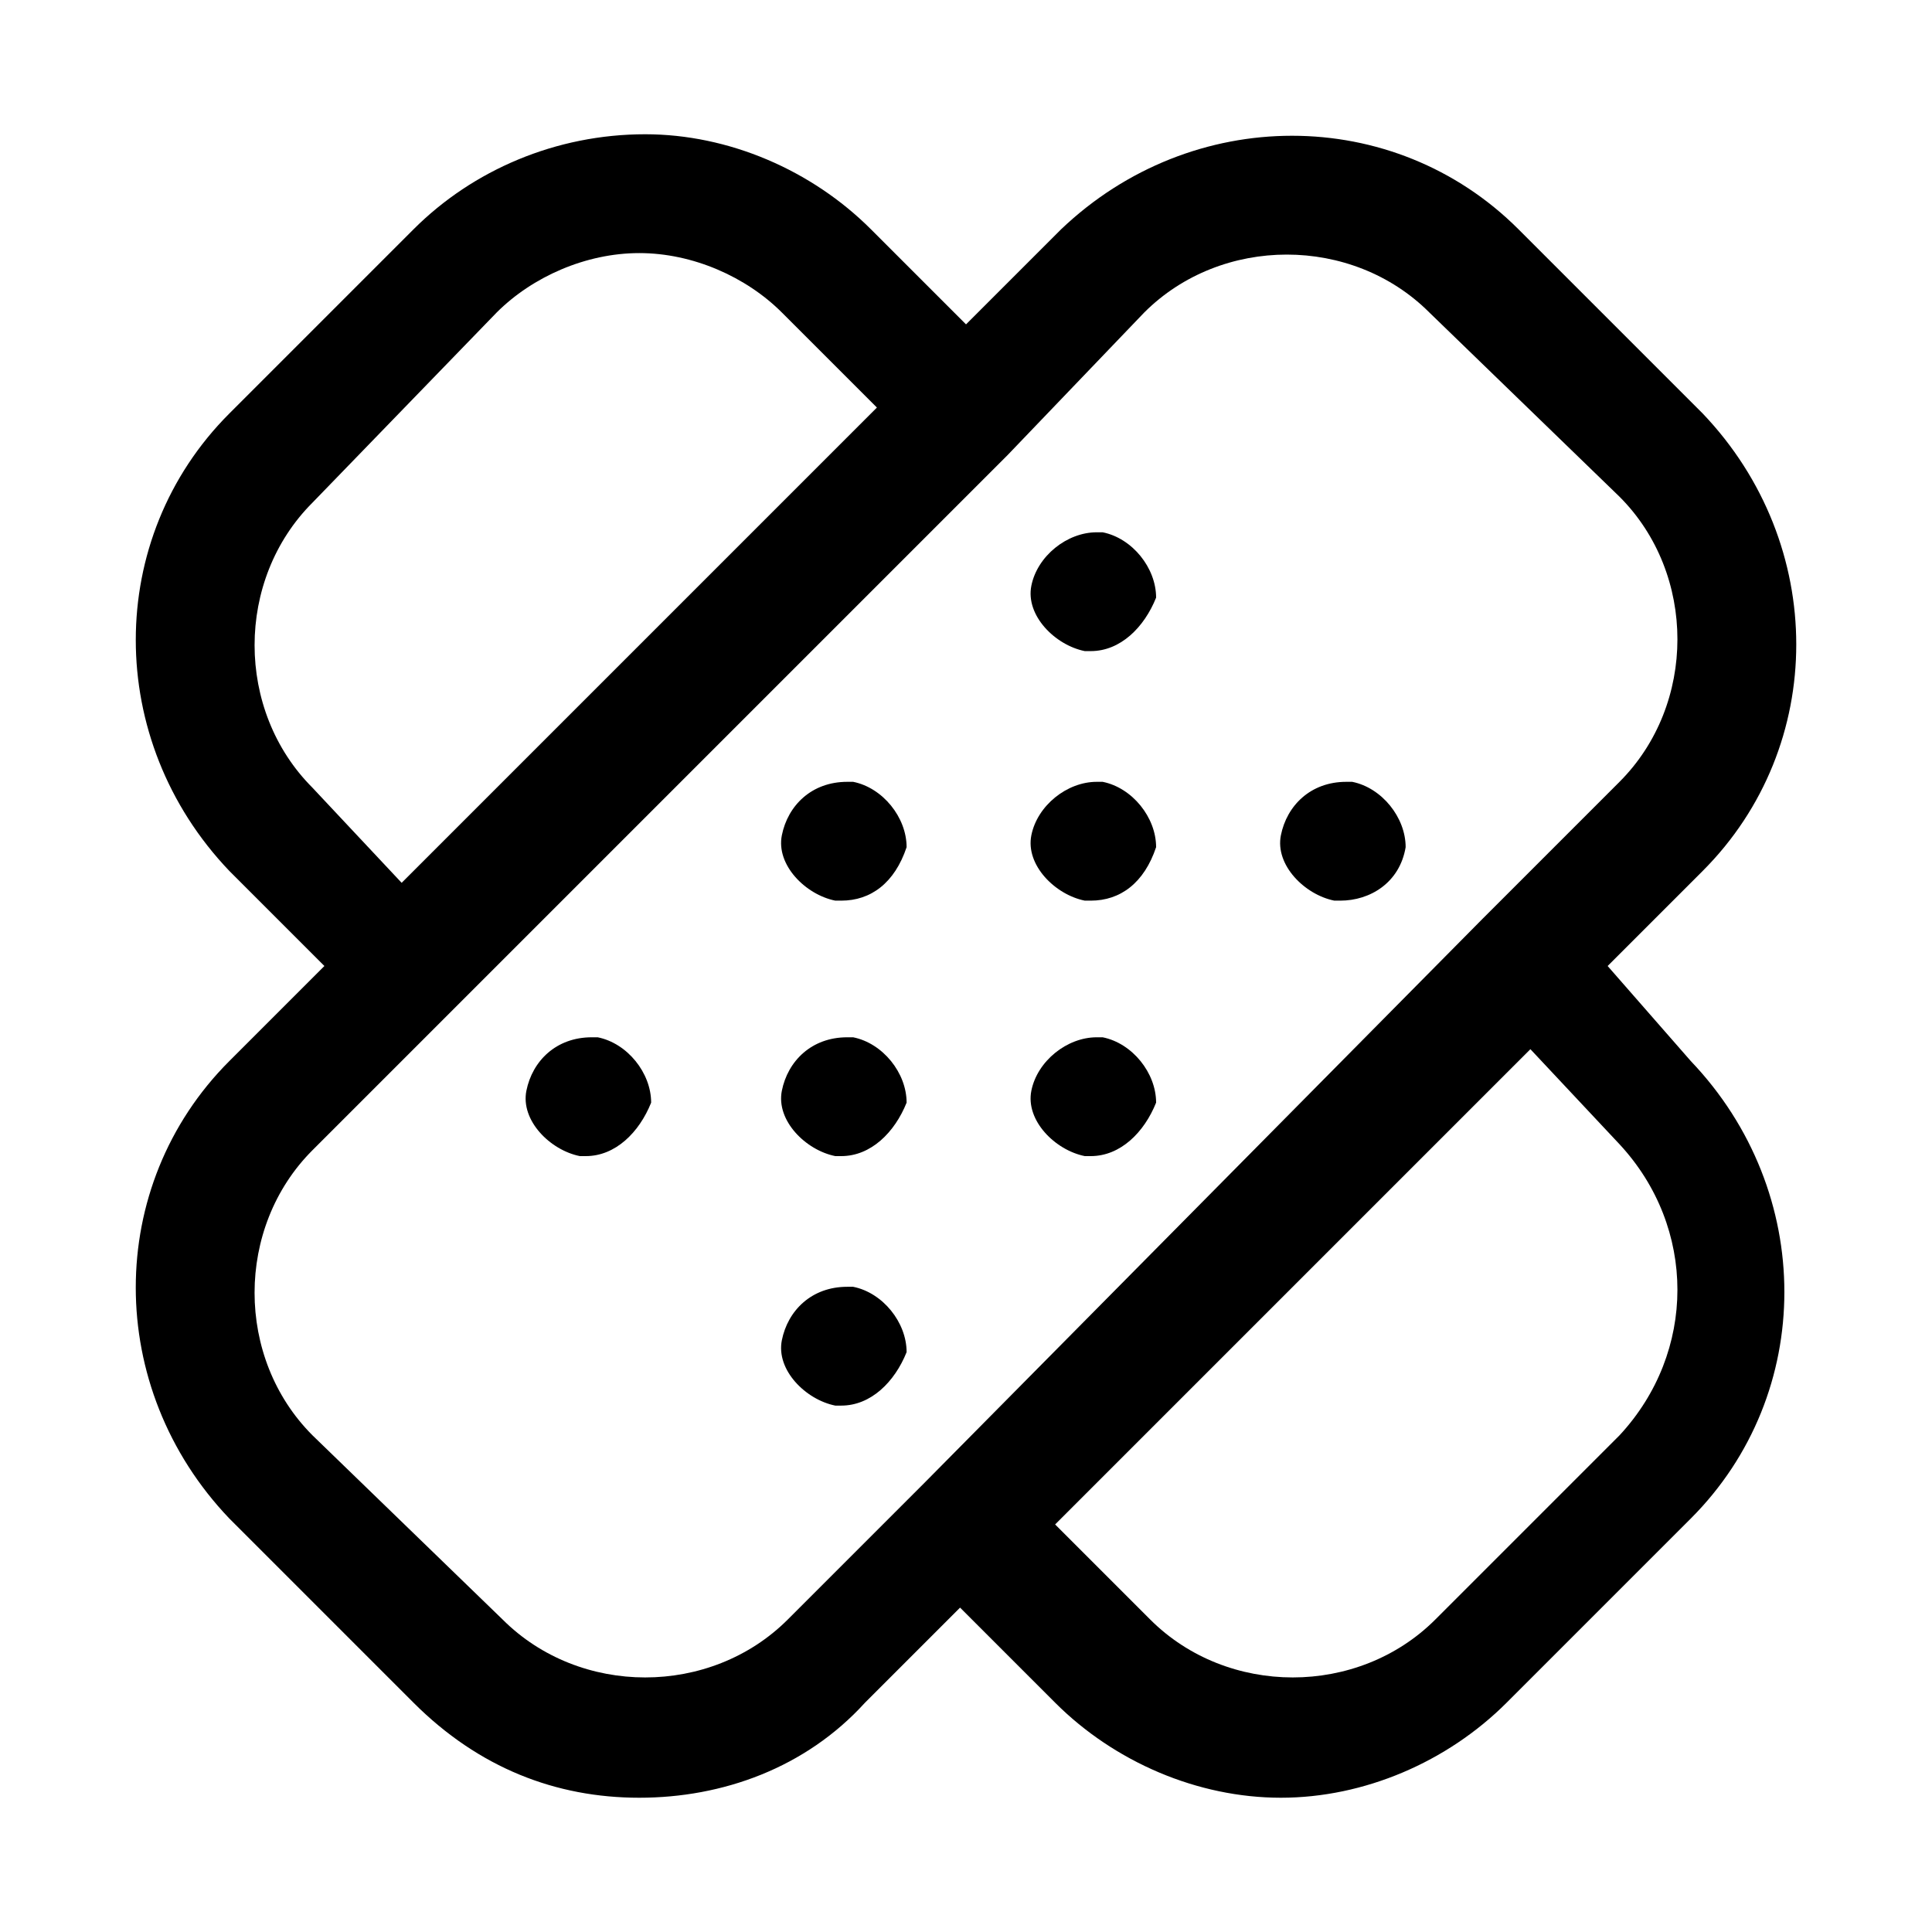 <?xml version="1.0" encoding="UTF-8"?>
<!-- Uploaded to: ICON Repo, www.svgrepo.com, Generator: ICON Repo Mixer Tools -->
<svg fill="#000000" width="800px" height="800px" version="1.1" viewBox="144 144 512 512" xmlns="http://www.w3.org/2000/svg">
 <g>
  <path d="m570.04 400 25.191-25.191c33.062-33.062 33.062-86.594 0-121.23l-48.805-48.805c-33.062-33.062-86.594-33.062-121.23 0l-25.191 25.188-25.191-25.191c-15.742-15.742-37.785-25.191-59.828-25.191-23.617 0.004-45.656 9.449-61.402 25.195l-48.805 48.805c-33.062 33.062-33.062 86.594 0 121.23l25.188 25.191-25.191 25.191c-33.062 33.062-33.062 86.594 0 121.23l48.805 48.805c17.32 17.32 37.785 25.191 59.828 25.191 22.043 0 44.082-7.871 59.828-25.191l25.191-25.191 25.191 25.191c15.742 15.742 37.785 25.191 59.828 25.191 22.043 0 44.082-9.445 59.828-25.191l48.805-48.805c33.062-33.062 33.062-86.594 0-121.23zm-343.22-47.234c-20.469-20.469-20.469-55.105 0-75.57l48.809-50.383c9.445-9.445 23.617-15.742 37.785-15.742s28.34 6.297 37.785 15.742l25.191 25.191-125.95 125.95zm162.16 184.21-36.211 36.211c-20.469 20.469-55.105 20.469-75.57 0l-50.383-48.809c-20.469-20.469-20.469-55.105 0-75.57l184.2-184.2 36.215-37.789c20.469-20.469 55.105-20.469 75.57 0l50.383 48.809c20.469 20.469 20.469 55.105 0 75.57l-36.211 36.211zm184.21-12.598-48.809 48.809c-20.469 20.469-55.105 20.469-75.57 0l-25.191-25.191 125.95-125.95 23.617 25.191c20.465 22.043 20.465 55.105 0 77.145z"/>
  <path d="m299.24 450.38h-1.574c-7.871-1.574-15.742-9.445-14.168-17.32 1.574-7.871 7.871-14.168 17.32-14.168h1.574c7.871 1.574 14.168 9.445 14.168 17.32-3.152 7.871-9.449 14.168-17.32 14.168z"/>
  <path d="m366.94 450.38h-1.574c-7.871-1.574-15.742-9.445-14.168-17.32 1.574-7.871 7.871-14.168 17.32-14.168h1.574c7.871 1.574 14.168 9.445 14.168 17.32-3.152 7.871-9.449 14.168-17.32 14.168z"/>
  <path d="m433.06 382.68h-1.574c-7.871-1.574-15.742-9.445-14.168-17.32 1.574-7.871 9.445-14.168 17.32-14.168h1.574c7.871 1.574 14.168 9.445 14.168 17.32-3.152 9.445-9.449 14.168-17.32 14.168z"/>
  <path d="m366.94 516.5h-1.574c-7.871-1.574-15.742-9.445-14.168-17.32 1.574-7.871 7.871-14.168 17.32-14.168h1.574c7.871 1.574 14.168 9.445 14.168 17.32-3.152 7.871-9.449 14.168-17.32 14.168z"/>
  <path d="m366.94 382.68h-1.574c-7.871-1.574-15.742-9.445-14.168-17.32 1.574-7.871 7.871-14.168 17.32-14.168h1.574c7.871 1.574 14.168 9.445 14.168 17.32-3.152 9.445-9.449 14.168-17.32 14.168z"/>
  <path d="m433.06 450.38h-1.574c-7.871-1.574-15.742-9.445-14.168-17.32 1.574-7.871 9.445-14.168 17.32-14.168h1.574c7.871 1.574 14.168 9.445 14.168 17.32-3.152 7.871-9.449 14.168-17.32 14.168z"/>
  <path d="m433.06 316.55h-1.574c-7.871-1.574-15.742-9.445-14.168-17.32 1.574-7.871 9.445-14.168 17.32-14.168h1.574c7.871 1.574 14.168 9.445 14.168 17.32-3.152 7.871-9.449 14.168-17.32 14.168z"/>
  <path d="m499.19 382.68h-1.574c-7.871-1.574-15.742-9.445-14.168-17.32 1.574-7.871 7.871-14.168 17.32-14.168h1.574c7.871 1.574 14.168 9.445 14.168 17.32-1.578 9.445-9.449 14.168-17.32 14.168z"/>
 </g>
</svg>